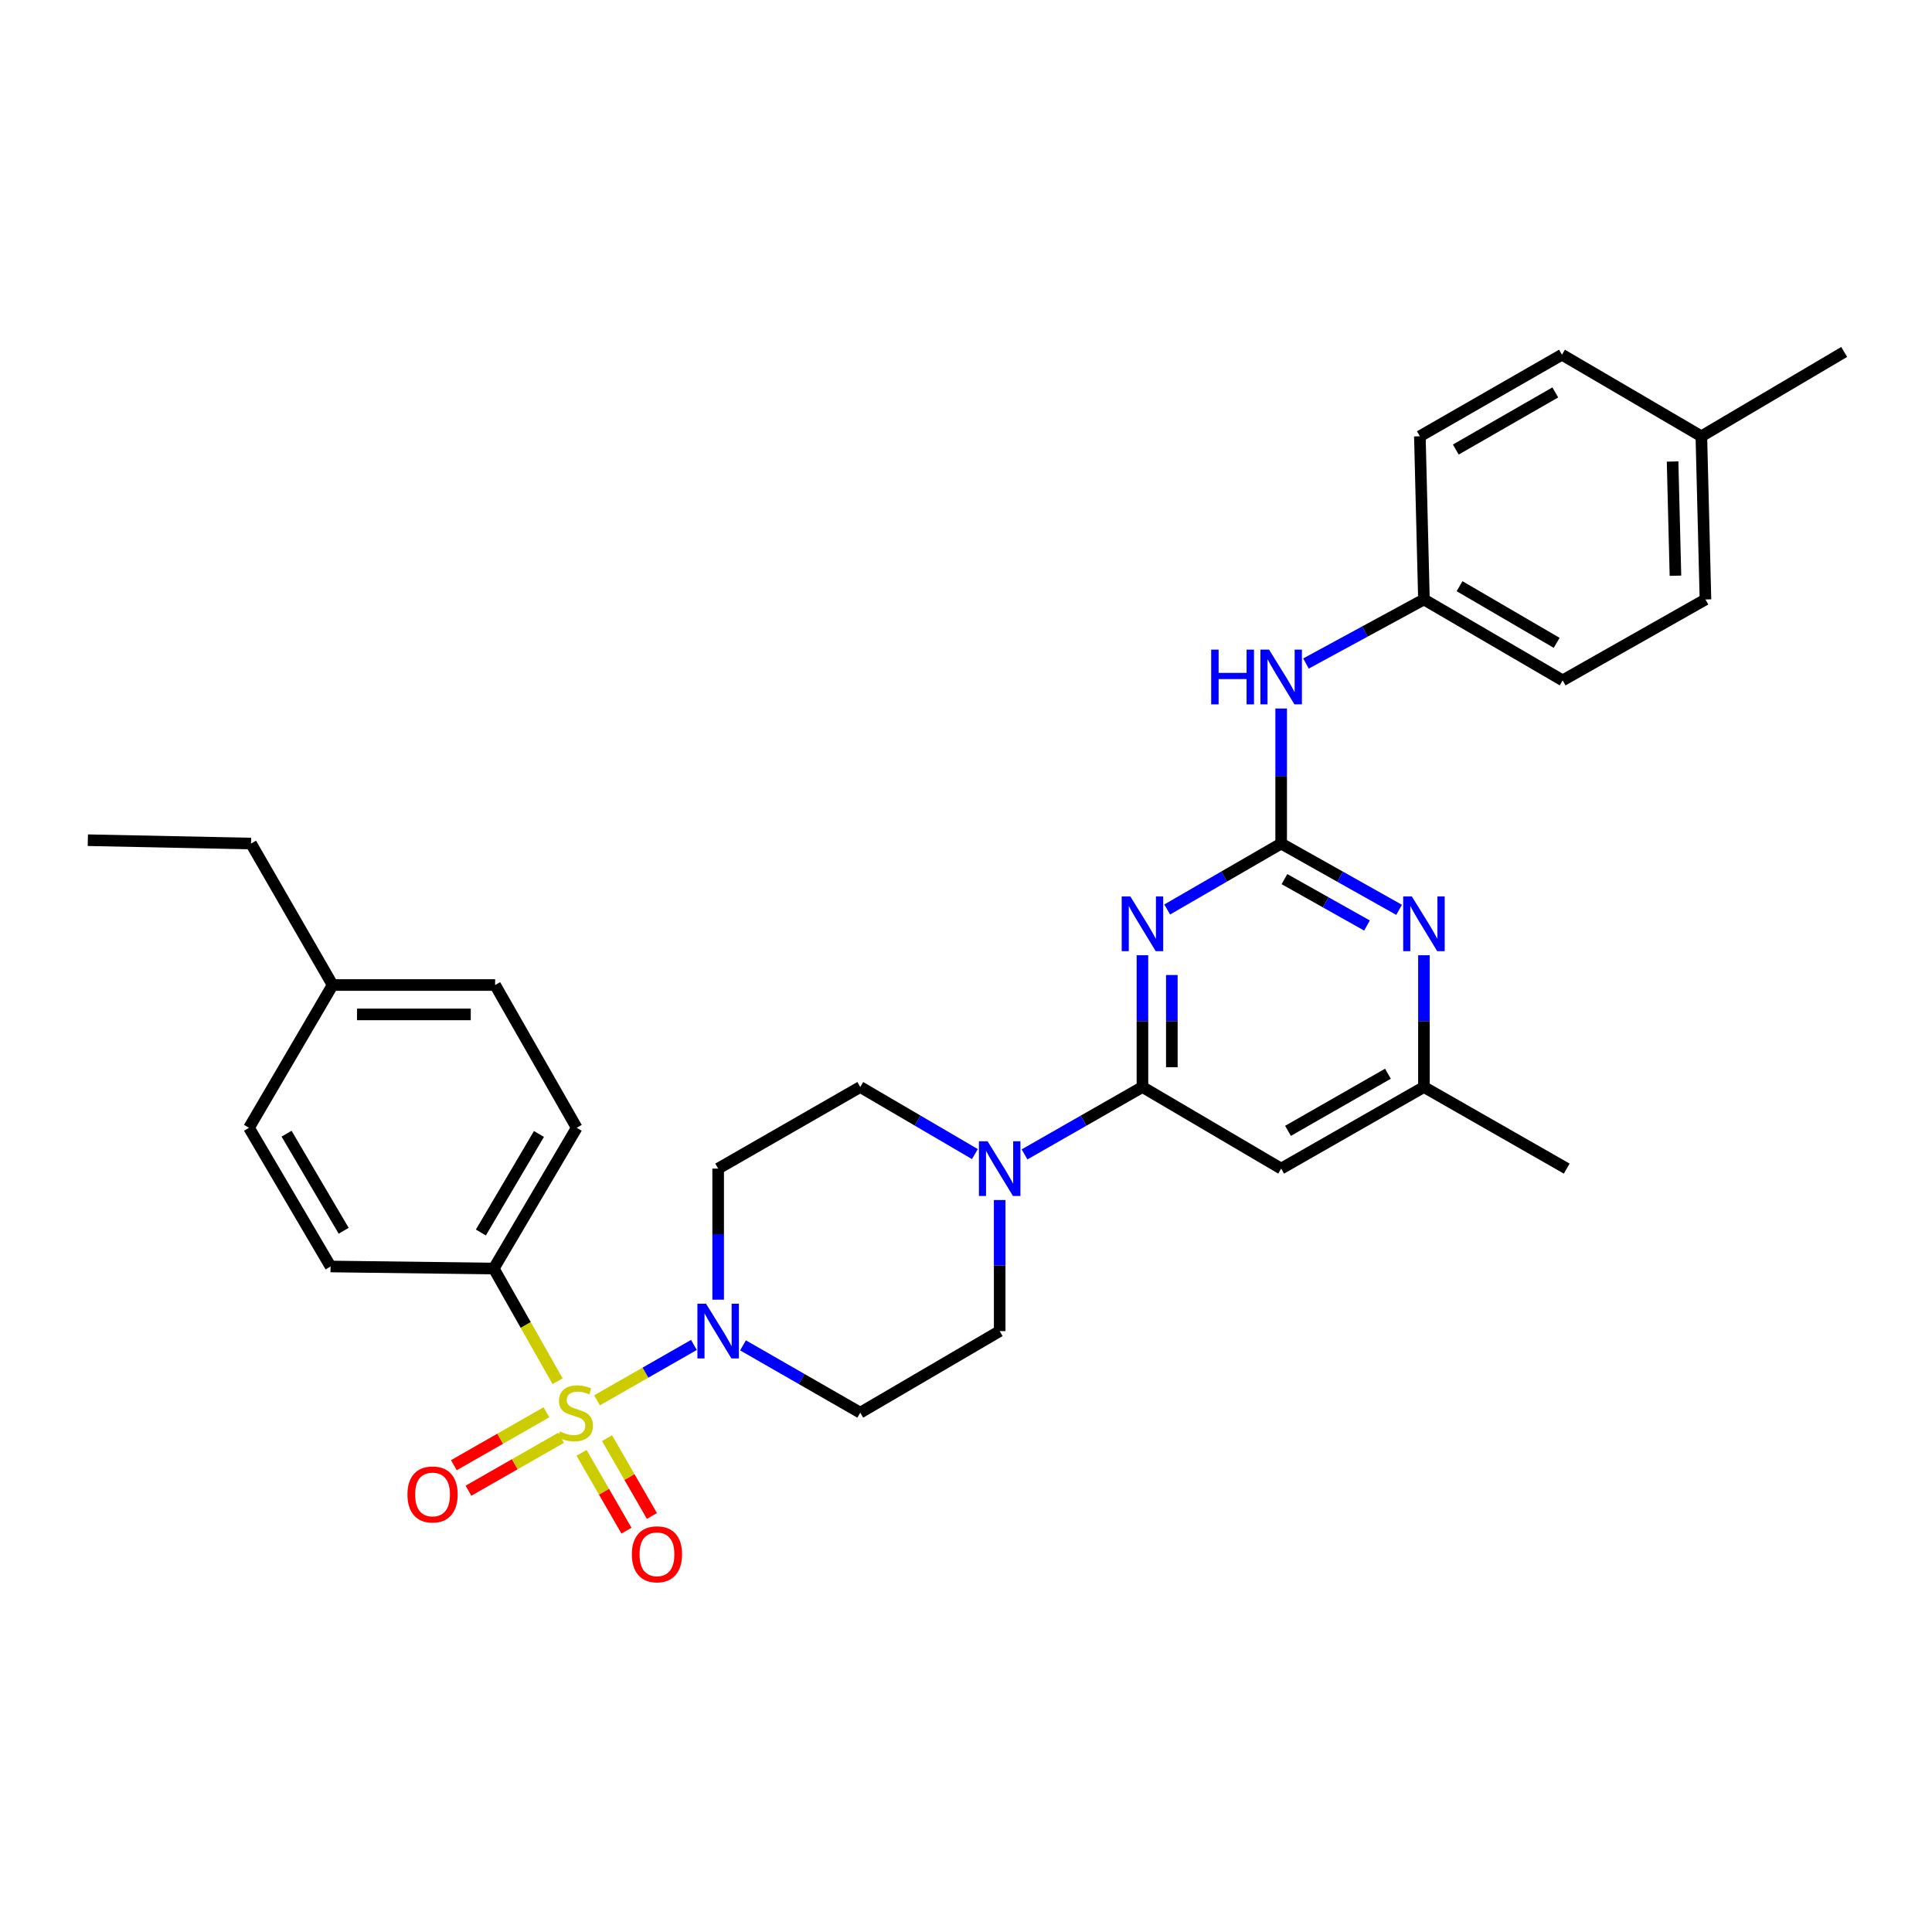 <?xml version='1.0' encoding='iso-8859-1'?>
<svg version='1.1' baseProfile='full'
              xmlns='http://www.w3.org/2000/svg'
                      xmlns:rdkit='http://www.rdkit.org/xml'
                      xmlns:xlink='http://www.w3.org/1999/xlink'
                  xml:space='preserve'
width='1000px' height='1000px' viewBox='0 0 1000 1000'>
<!-- END OF HEADER -->
<rect style='opacity:1.0;fill:#FFFFFF;stroke:none' width='1000' height='1000' x='0' y='0'> </rect>
<path class='bond-3' d='M 309.025,724.794 L 334.099,710.468' style='fill:none;fill-rule:evenodd;stroke:#CCCC00;stroke-width:6px;stroke-linecap:butt;stroke-linejoin:miter;stroke-opacity:1' />
<path class='bond-3' d='M 334.099,710.468 L 359.173,696.141' style='fill:none;fill-rule:evenodd;stroke:#0000FF;stroke-width:6px;stroke-linecap:butt;stroke-linejoin:miter;stroke-opacity:1' />
<path class='bond-7' d='M 288.607,714.935 L 272.087,685.765' style='fill:none;fill-rule:evenodd;stroke:#CCCC00;stroke-width:6px;stroke-linecap:butt;stroke-linejoin:miter;stroke-opacity:1' />
<path class='bond-7' d='M 272.087,685.765 L 255.567,656.596' style='fill:none;fill-rule:evenodd;stroke:#000000;stroke-width:6px;stroke-linecap:butt;stroke-linejoin:miter;stroke-opacity:1' />
<path class='bond-8' d='M 282.833,730.999 L 258.878,744.69' style='fill:none;fill-rule:evenodd;stroke:#CCCC00;stroke-width:6px;stroke-linecap:butt;stroke-linejoin:miter;stroke-opacity:1' />
<path class='bond-8' d='M 258.878,744.69 L 234.922,758.381' style='fill:none;fill-rule:evenodd;stroke:#FF0000;stroke-width:6px;stroke-linecap:butt;stroke-linejoin:miter;stroke-opacity:1' />
<path class='bond-8' d='M 290.384,744.21 L 266.428,757.901' style='fill:none;fill-rule:evenodd;stroke:#CCCC00;stroke-width:6px;stroke-linecap:butt;stroke-linejoin:miter;stroke-opacity:1' />
<path class='bond-8' d='M 266.428,757.901 L 242.472,771.592' style='fill:none;fill-rule:evenodd;stroke:#FF0000;stroke-width:6px;stroke-linecap:butt;stroke-linejoin:miter;stroke-opacity:1' />
<path class='bond-9' d='M 301.027,751.992 L 312.642,772.132' style='fill:none;fill-rule:evenodd;stroke:#CCCC00;stroke-width:6px;stroke-linecap:butt;stroke-linejoin:miter;stroke-opacity:1' />
<path class='bond-9' d='M 312.642,772.132 L 324.258,792.272' style='fill:none;fill-rule:evenodd;stroke:#FF0000;stroke-width:6px;stroke-linecap:butt;stroke-linejoin:miter;stroke-opacity:1' />
<path class='bond-9' d='M 314.208,744.39 L 325.824,764.53' style='fill:none;fill-rule:evenodd;stroke:#CCCC00;stroke-width:6px;stroke-linecap:butt;stroke-linejoin:miter;stroke-opacity:1' />
<path class='bond-9' d='M 325.824,764.53 L 337.439,784.67' style='fill:none;fill-rule:evenodd;stroke:#FF0000;stroke-width:6px;stroke-linecap:butt;stroke-linejoin:miter;stroke-opacity:1' />
<path class='bond-0' d='M 591.323,494.431 L 591.323,528.533' style='fill:none;fill-rule:evenodd;stroke:#0000FF;stroke-width:6px;stroke-linecap:butt;stroke-linejoin:miter;stroke-opacity:1' />
<path class='bond-0' d='M 591.323,528.533 L 591.323,562.635' style='fill:none;fill-rule:evenodd;stroke:#000000;stroke-width:6px;stroke-linecap:butt;stroke-linejoin:miter;stroke-opacity:1' />
<path class='bond-0' d='M 606.54,504.662 L 606.54,528.533' style='fill:none;fill-rule:evenodd;stroke:#0000FF;stroke-width:6px;stroke-linecap:butt;stroke-linejoin:miter;stroke-opacity:1' />
<path class='bond-0' d='M 606.54,528.533 L 606.54,552.404' style='fill:none;fill-rule:evenodd;stroke:#000000;stroke-width:6px;stroke-linecap:butt;stroke-linejoin:miter;stroke-opacity:1' />
<path class='bond-1' d='M 604.137,470.748 L 633.632,453.687' style='fill:none;fill-rule:evenodd;stroke:#0000FF;stroke-width:6px;stroke-linecap:butt;stroke-linejoin:miter;stroke-opacity:1' />
<path class='bond-1' d='M 633.632,453.687 L 663.127,436.627' style='fill:none;fill-rule:evenodd;stroke:#000000;stroke-width:6px;stroke-linecap:butt;stroke-linejoin:miter;stroke-opacity:1' />
<path class='bond-12' d='M 663.127,436.627 L 663.127,401.676' style='fill:none;fill-rule:evenodd;stroke:#000000;stroke-width:6px;stroke-linecap:butt;stroke-linejoin:miter;stroke-opacity:1' />
<path class='bond-12' d='M 663.127,401.676 L 663.127,366.725' style='fill:none;fill-rule:evenodd;stroke:#0000FF;stroke-width:6px;stroke-linecap:butt;stroke-linejoin:miter;stroke-opacity:1' />
<path class='bond-33' d='M 663.127,436.627 L 693.648,453.78' style='fill:none;fill-rule:evenodd;stroke:#000000;stroke-width:6px;stroke-linecap:butt;stroke-linejoin:miter;stroke-opacity:1' />
<path class='bond-33' d='M 693.648,453.78 L 724.169,470.932' style='fill:none;fill-rule:evenodd;stroke:#0000FF;stroke-width:6px;stroke-linecap:butt;stroke-linejoin:miter;stroke-opacity:1' />
<path class='bond-33' d='M 664.829,455.038 L 686.193,467.045' style='fill:none;fill-rule:evenodd;stroke:#000000;stroke-width:6px;stroke-linecap:butt;stroke-linejoin:miter;stroke-opacity:1' />
<path class='bond-33' d='M 686.193,467.045 L 707.558,479.051' style='fill:none;fill-rule:evenodd;stroke:#0000FF;stroke-width:6px;stroke-linecap:butt;stroke-linejoin:miter;stroke-opacity:1' />
<path class='bond-2' d='M 591.323,562.635 L 560.811,580.075' style='fill:none;fill-rule:evenodd;stroke:#000000;stroke-width:6px;stroke-linecap:butt;stroke-linejoin:miter;stroke-opacity:1' />
<path class='bond-2' d='M 560.811,580.075 L 530.299,597.514' style='fill:none;fill-rule:evenodd;stroke:#0000FF;stroke-width:6px;stroke-linecap:butt;stroke-linejoin:miter;stroke-opacity:1' />
<path class='bond-6' d='M 591.323,562.635 L 663.127,604.869' style='fill:none;fill-rule:evenodd;stroke:#000000;stroke-width:6px;stroke-linecap:butt;stroke-linejoin:miter;stroke-opacity:1' />
<path class='bond-10' d='M 371.718,672.71 L 371.718,638.79' style='fill:none;fill-rule:evenodd;stroke:#0000FF;stroke-width:6px;stroke-linecap:butt;stroke-linejoin:miter;stroke-opacity:1' />
<path class='bond-10' d='M 371.718,638.79 L 371.718,604.869' style='fill:none;fill-rule:evenodd;stroke:#000000;stroke-width:6px;stroke-linecap:butt;stroke-linejoin:miter;stroke-opacity:1' />
<path class='bond-11' d='M 384.578,696.356 L 414.925,713.777' style='fill:none;fill-rule:evenodd;stroke:#0000FF;stroke-width:6px;stroke-linecap:butt;stroke-linejoin:miter;stroke-opacity:1' />
<path class='bond-11' d='M 414.925,713.777 L 445.272,731.198' style='fill:none;fill-rule:evenodd;stroke:#000000;stroke-width:6px;stroke-linecap:butt;stroke-linejoin:miter;stroke-opacity:1' />
<path class='bond-4' d='M 517.431,621.131 L 517.431,655.052' style='fill:none;fill-rule:evenodd;stroke:#0000FF;stroke-width:6px;stroke-linecap:butt;stroke-linejoin:miter;stroke-opacity:1' />
<path class='bond-4' d='M 517.431,655.052 L 517.431,688.973' style='fill:none;fill-rule:evenodd;stroke:#000000;stroke-width:6px;stroke-linecap:butt;stroke-linejoin:miter;stroke-opacity:1' />
<path class='bond-31' d='M 504.601,597.359 L 474.936,579.997' style='fill:none;fill-rule:evenodd;stroke:#0000FF;stroke-width:6px;stroke-linecap:butt;stroke-linejoin:miter;stroke-opacity:1' />
<path class='bond-31' d='M 474.936,579.997 L 445.272,562.635' style='fill:none;fill-rule:evenodd;stroke:#000000;stroke-width:6px;stroke-linecap:butt;stroke-linejoin:miter;stroke-opacity:1' />
<path class='bond-5' d='M 737.028,494.431 L 737.028,528.533' style='fill:none;fill-rule:evenodd;stroke:#0000FF;stroke-width:6px;stroke-linecap:butt;stroke-linejoin:miter;stroke-opacity:1' />
<path class='bond-5' d='M 737.028,528.533 L 737.028,562.635' style='fill:none;fill-rule:evenodd;stroke:#000000;stroke-width:6px;stroke-linecap:butt;stroke-linejoin:miter;stroke-opacity:1' />
<path class='bond-13' d='M 663.127,604.869 L 737.028,562.635' style='fill:none;fill-rule:evenodd;stroke:#000000;stroke-width:6px;stroke-linecap:butt;stroke-linejoin:miter;stroke-opacity:1' />
<path class='bond-13' d='M 666.662,585.323 L 718.393,555.759' style='fill:none;fill-rule:evenodd;stroke:#000000;stroke-width:6px;stroke-linecap:butt;stroke-linejoin:miter;stroke-opacity:1' />
<path class='bond-16' d='M 255.567,656.596 L 298.51,583.744' style='fill:none;fill-rule:evenodd;stroke:#000000;stroke-width:6px;stroke-linecap:butt;stroke-linejoin:miter;stroke-opacity:1' />
<path class='bond-16' d='M 248.9,637.941 L 278.96,586.944' style='fill:none;fill-rule:evenodd;stroke:#000000;stroke-width:6px;stroke-linecap:butt;stroke-linejoin:miter;stroke-opacity:1' />
<path class='bond-17' d='M 255.567,656.596 L 171.099,655.531' style='fill:none;fill-rule:evenodd;stroke:#000000;stroke-width:6px;stroke-linecap:butt;stroke-linejoin:miter;stroke-opacity:1' />
<path class='bond-14' d='M 371.718,604.869 L 445.272,562.635' style='fill:none;fill-rule:evenodd;stroke:#000000;stroke-width:6px;stroke-linecap:butt;stroke-linejoin:miter;stroke-opacity:1' />
<path class='bond-15' d='M 445.272,731.198 L 517.431,688.973' style='fill:none;fill-rule:evenodd;stroke:#000000;stroke-width:6px;stroke-linecap:butt;stroke-linejoin:miter;stroke-opacity:1' />
<path class='bond-18' d='M 675.97,343.436 L 706.499,326.858' style='fill:none;fill-rule:evenodd;stroke:#0000FF;stroke-width:6px;stroke-linecap:butt;stroke-linejoin:miter;stroke-opacity:1' />
<path class='bond-18' d='M 706.499,326.858 L 737.028,310.281' style='fill:none;fill-rule:evenodd;stroke:#000000;stroke-width:6px;stroke-linecap:butt;stroke-linejoin:miter;stroke-opacity:1' />
<path class='bond-27' d='M 737.028,562.635 L 810.937,604.869' style='fill:none;fill-rule:evenodd;stroke:#000000;stroke-width:6px;stroke-linecap:butt;stroke-linejoin:miter;stroke-opacity:1' />
<path class='bond-19' d='M 298.51,583.744 L 256.277,509.843' style='fill:none;fill-rule:evenodd;stroke:#000000;stroke-width:6px;stroke-linecap:butt;stroke-linejoin:miter;stroke-opacity:1' />
<path class='bond-20' d='M 171.099,655.531 L 128.882,583.744' style='fill:none;fill-rule:evenodd;stroke:#000000;stroke-width:6px;stroke-linecap:butt;stroke-linejoin:miter;stroke-opacity:1' />
<path class='bond-20' d='M 177.883,637.049 L 148.331,586.798' style='fill:none;fill-rule:evenodd;stroke:#000000;stroke-width:6px;stroke-linecap:butt;stroke-linejoin:miter;stroke-opacity:1' />
<path class='bond-23' d='M 737.028,310.281 L 734.915,225.822' style='fill:none;fill-rule:evenodd;stroke:#000000;stroke-width:6px;stroke-linecap:butt;stroke-linejoin:miter;stroke-opacity:1' />
<path class='bond-24' d='M 737.028,310.281 L 808.832,352.159' style='fill:none;fill-rule:evenodd;stroke:#000000;stroke-width:6px;stroke-linecap:butt;stroke-linejoin:miter;stroke-opacity:1' />
<path class='bond-24' d='M 755.465,303.418 L 805.728,332.734' style='fill:none;fill-rule:evenodd;stroke:#000000;stroke-width:6px;stroke-linecap:butt;stroke-linejoin:miter;stroke-opacity:1' />
<path class='bond-32' d='M 256.277,509.843 L 172.164,509.843' style='fill:none;fill-rule:evenodd;stroke:#000000;stroke-width:6px;stroke-linecap:butt;stroke-linejoin:miter;stroke-opacity:1' />
<path class='bond-32' d='M 243.66,525.059 L 184.781,525.059' style='fill:none;fill-rule:evenodd;stroke:#000000;stroke-width:6px;stroke-linecap:butt;stroke-linejoin:miter;stroke-opacity:1' />
<path class='bond-21' d='M 128.882,583.744 L 172.164,509.843' style='fill:none;fill-rule:evenodd;stroke:#000000;stroke-width:6px;stroke-linecap:butt;stroke-linejoin:miter;stroke-opacity:1' />
<path class='bond-28' d='M 172.164,509.843 L 129.931,436.627' style='fill:none;fill-rule:evenodd;stroke:#000000;stroke-width:6px;stroke-linecap:butt;stroke-linejoin:miter;stroke-opacity:1' />
<path class='bond-22' d='M 880.619,225.822 L 882.741,310.281' style='fill:none;fill-rule:evenodd;stroke:#000000;stroke-width:6px;stroke-linecap:butt;stroke-linejoin:miter;stroke-opacity:1' />
<path class='bond-22' d='M 865.726,238.873 L 867.212,297.994' style='fill:none;fill-rule:evenodd;stroke:#000000;stroke-width:6px;stroke-linecap:butt;stroke-linejoin:miter;stroke-opacity:1' />
<path class='bond-29' d='M 880.619,225.822 L 954.545,182.168' style='fill:none;fill-rule:evenodd;stroke:#000000;stroke-width:6px;stroke-linecap:butt;stroke-linejoin:miter;stroke-opacity:1' />
<path class='bond-34' d='M 880.619,225.822 L 808.477,183.588' style='fill:none;fill-rule:evenodd;stroke:#000000;stroke-width:6px;stroke-linecap:butt;stroke-linejoin:miter;stroke-opacity:1' />
<path class='bond-26' d='M 734.915,225.822 L 808.477,183.588' style='fill:none;fill-rule:evenodd;stroke:#000000;stroke-width:6px;stroke-linecap:butt;stroke-linejoin:miter;stroke-opacity:1' />
<path class='bond-26' d='M 753.525,232.683 L 805.019,203.119' style='fill:none;fill-rule:evenodd;stroke:#000000;stroke-width:6px;stroke-linecap:butt;stroke-linejoin:miter;stroke-opacity:1' />
<path class='bond-25' d='M 808.832,352.159 L 882.741,310.281' style='fill:none;fill-rule:evenodd;stroke:#000000;stroke-width:6px;stroke-linecap:butt;stroke-linejoin:miter;stroke-opacity:1' />
<path class='bond-30' d='M 129.931,436.627 L 45.455,434.886' style='fill:none;fill-rule:evenodd;stroke:#000000;stroke-width:6px;stroke-linecap:butt;stroke-linejoin:miter;stroke-opacity:1' />
<path  class='atom-0' d='M 289.817 740.918
Q 290.137 741.038, 291.457 741.598
Q 292.777 742.158, 294.217 742.518
Q 295.697 742.838, 297.137 742.838
Q 299.817 742.838, 301.377 741.558
Q 302.937 740.238, 302.937 737.958
Q 302.937 736.398, 302.137 735.438
Q 301.377 734.478, 300.177 733.958
Q 298.977 733.438, 296.977 732.838
Q 294.457 732.078, 292.937 731.358
Q 291.457 730.638, 290.377 729.118
Q 289.337 727.598, 289.337 725.038
Q 289.337 721.478, 291.737 719.278
Q 294.177 717.078, 298.977 717.078
Q 302.257 717.078, 305.977 718.638
L 305.057 721.718
Q 301.657 720.318, 299.097 720.318
Q 296.337 720.318, 294.817 721.478
Q 293.297 722.598, 293.337 724.558
Q 293.337 726.078, 294.097 726.998
Q 294.897 727.918, 296.017 728.438
Q 297.177 728.958, 299.097 729.558
Q 301.657 730.358, 303.177 731.158
Q 304.697 731.958, 305.777 733.598
Q 306.897 735.198, 306.897 737.958
Q 306.897 741.878, 304.257 743.998
Q 301.657 746.078, 297.297 746.078
Q 294.777 746.078, 292.857 745.518
Q 290.977 744.998, 288.737 744.078
L 289.817 740.918
' fill='#CCCC00'/>
<path  class='atom-1' d='M 585.063 463.999
L 594.343 478.999
Q 595.263 480.479, 596.743 483.159
Q 598.223 485.839, 598.303 485.999
L 598.303 463.999
L 602.063 463.999
L 602.063 492.319
L 598.183 492.319
L 588.223 475.919
Q 587.063 473.999, 585.823 471.799
Q 584.623 469.599, 584.263 468.919
L 584.263 492.319
L 580.583 492.319
L 580.583 463.999
L 585.063 463.999
' fill='#0000FF'/>
<path  class='atom-4' d='M 365.458 674.813
L 374.738 689.813
Q 375.658 691.293, 377.138 693.973
Q 378.618 696.653, 378.698 696.813
L 378.698 674.813
L 382.458 674.813
L 382.458 703.133
L 378.578 703.133
L 368.618 686.733
Q 367.458 684.813, 366.218 682.613
Q 365.018 680.413, 364.658 679.733
L 364.658 703.133
L 360.978 703.133
L 360.978 674.813
L 365.458 674.813
' fill='#0000FF'/>
<path  class='atom-5' d='M 511.171 590.709
L 520.451 605.709
Q 521.371 607.189, 522.851 609.869
Q 524.331 612.549, 524.411 612.709
L 524.411 590.709
L 528.171 590.709
L 528.171 619.029
L 524.291 619.029
L 514.331 602.629
Q 513.171 600.709, 511.931 598.509
Q 510.731 596.309, 510.371 595.629
L 510.371 619.029
L 506.691 619.029
L 506.691 590.709
L 511.171 590.709
' fill='#0000FF'/>
<path  class='atom-6' d='M 730.768 463.999
L 740.048 478.999
Q 740.968 480.479, 742.448 483.159
Q 743.928 485.839, 744.008 485.999
L 744.008 463.999
L 747.768 463.999
L 747.768 492.319
L 743.888 492.319
L 733.928 475.919
Q 732.768 473.999, 731.528 471.799
Q 730.328 469.599, 729.968 468.919
L 729.968 492.319
L 726.288 492.319
L 726.288 463.999
L 730.768 463.999
' fill='#0000FF'/>
<path  class='atom-9' d='M 210.891 773.529
Q 210.891 766.729, 214.251 762.929
Q 217.611 759.129, 223.891 759.129
Q 230.171 759.129, 233.531 762.929
Q 236.891 766.729, 236.891 773.529
Q 236.891 780.409, 233.491 784.329
Q 230.091 788.209, 223.891 788.209
Q 217.651 788.209, 214.251 784.329
Q 210.891 780.449, 210.891 773.529
M 223.891 785.009
Q 228.211 785.009, 230.531 782.129
Q 232.891 779.209, 232.891 773.529
Q 232.891 767.969, 230.531 765.169
Q 228.211 762.329, 223.891 762.329
Q 219.571 762.329, 217.211 765.129
Q 214.891 767.929, 214.891 773.529
Q 214.891 779.249, 217.211 782.129
Q 219.571 785.009, 223.891 785.009
' fill='#FF0000'/>
<path  class='atom-10' d='M 327.043 804.494
Q 327.043 797.694, 330.403 793.894
Q 333.763 790.094, 340.043 790.094
Q 346.323 790.094, 349.683 793.894
Q 353.043 797.694, 353.043 804.494
Q 353.043 811.374, 349.643 815.294
Q 346.243 819.174, 340.043 819.174
Q 333.803 819.174, 330.403 815.294
Q 327.043 811.414, 327.043 804.494
M 340.043 815.974
Q 344.363 815.974, 346.683 813.094
Q 349.043 810.174, 349.043 804.494
Q 349.043 798.934, 346.683 796.134
Q 344.363 793.294, 340.043 793.294
Q 335.723 793.294, 333.363 796.094
Q 331.043 798.894, 331.043 804.494
Q 331.043 810.214, 333.363 813.094
Q 335.723 815.974, 340.043 815.974
' fill='#FF0000'/>
<path  class='atom-13' d='M 626.907 336.25
L 630.747 336.25
L 630.747 348.29
L 645.227 348.29
L 645.227 336.25
L 649.067 336.25
L 649.067 364.57
L 645.227 364.57
L 645.227 351.49
L 630.747 351.49
L 630.747 364.57
L 626.907 364.57
L 626.907 336.25
' fill='#0000FF'/>
<path  class='atom-13' d='M 656.867 336.25
L 666.147 351.25
Q 667.067 352.73, 668.547 355.41
Q 670.027 358.09, 670.107 358.25
L 670.107 336.25
L 673.867 336.25
L 673.867 364.57
L 669.987 364.57
L 660.027 348.17
Q 658.867 346.25, 657.627 344.05
Q 656.427 341.85, 656.067 341.17
L 656.067 364.57
L 652.387 364.57
L 652.387 336.25
L 656.867 336.25
' fill='#0000FF'/>
</svg>
